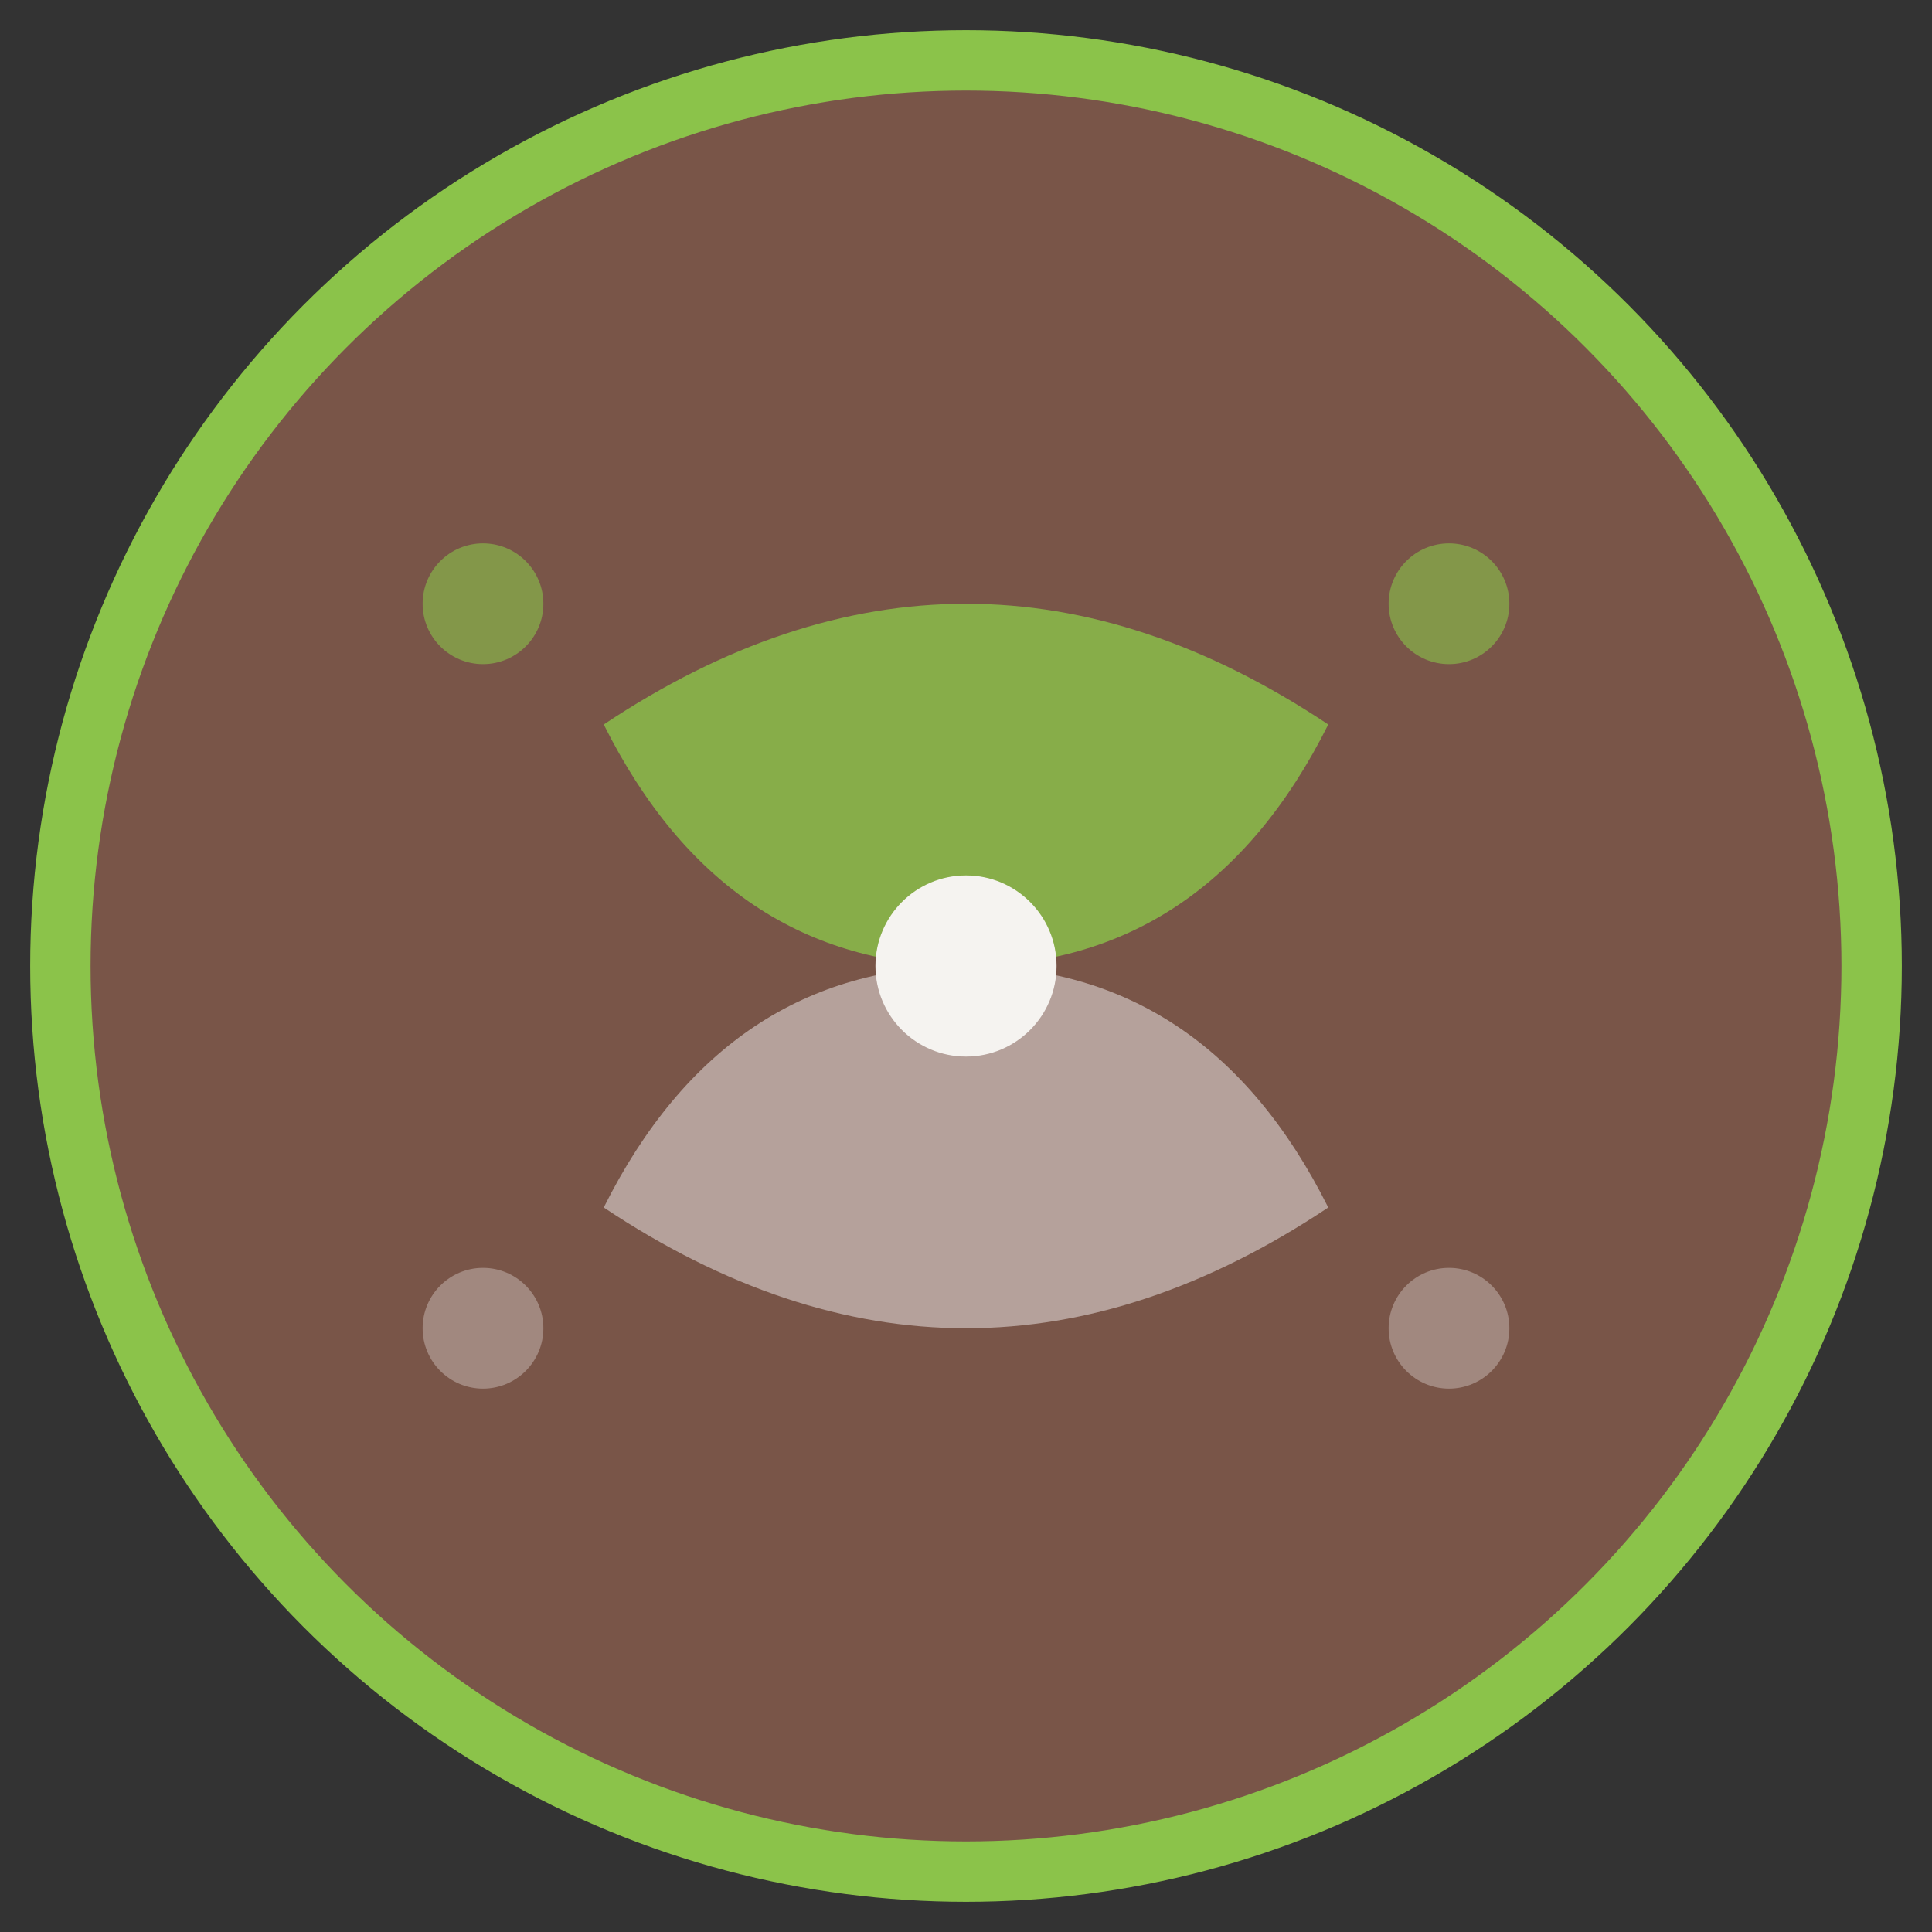 <svg xmlns="http://www.w3.org/2000/svg" viewBox="0 0 64 64" width="64" height="64">
  <rect x="0" y="0" width="64" height="64" fill="#333333" stroke="none"/>
  <!-- Background circle -->
  <circle cx="32" cy="32" r="30" fill="#795548" stroke="#8BC34A" stroke-width="2"/>
  
  <!-- Inner flowing design -->
  <path d="M20 24 Q32 16 44 24 Q40 32 32 32 Q24 32 20 24" fill="#8BC34A" opacity="0.8"/>
  <path d="M20 40 Q32 48 44 40 Q40 32 32 32 Q24 32 20 40" fill="#BCAAA4" opacity="0.9"/>
  
  <!-- Center dot -->
  <circle cx="32" cy="32" r="3" fill="#F5F3F0"/>
  
  <!-- Outer decorative elements -->
  <circle cx="16" cy="20" r="2" fill="#8BC34A" opacity="0.6"/>
  <circle cx="48" cy="20" r="2" fill="#8BC34A" opacity="0.6"/>
  <circle cx="16" cy="44" r="2" fill="#BCAAA4" opacity="0.6"/>
  <circle cx="48" cy="44" r="2" fill="#BCAAA4" opacity="0.6"/>
</svg>